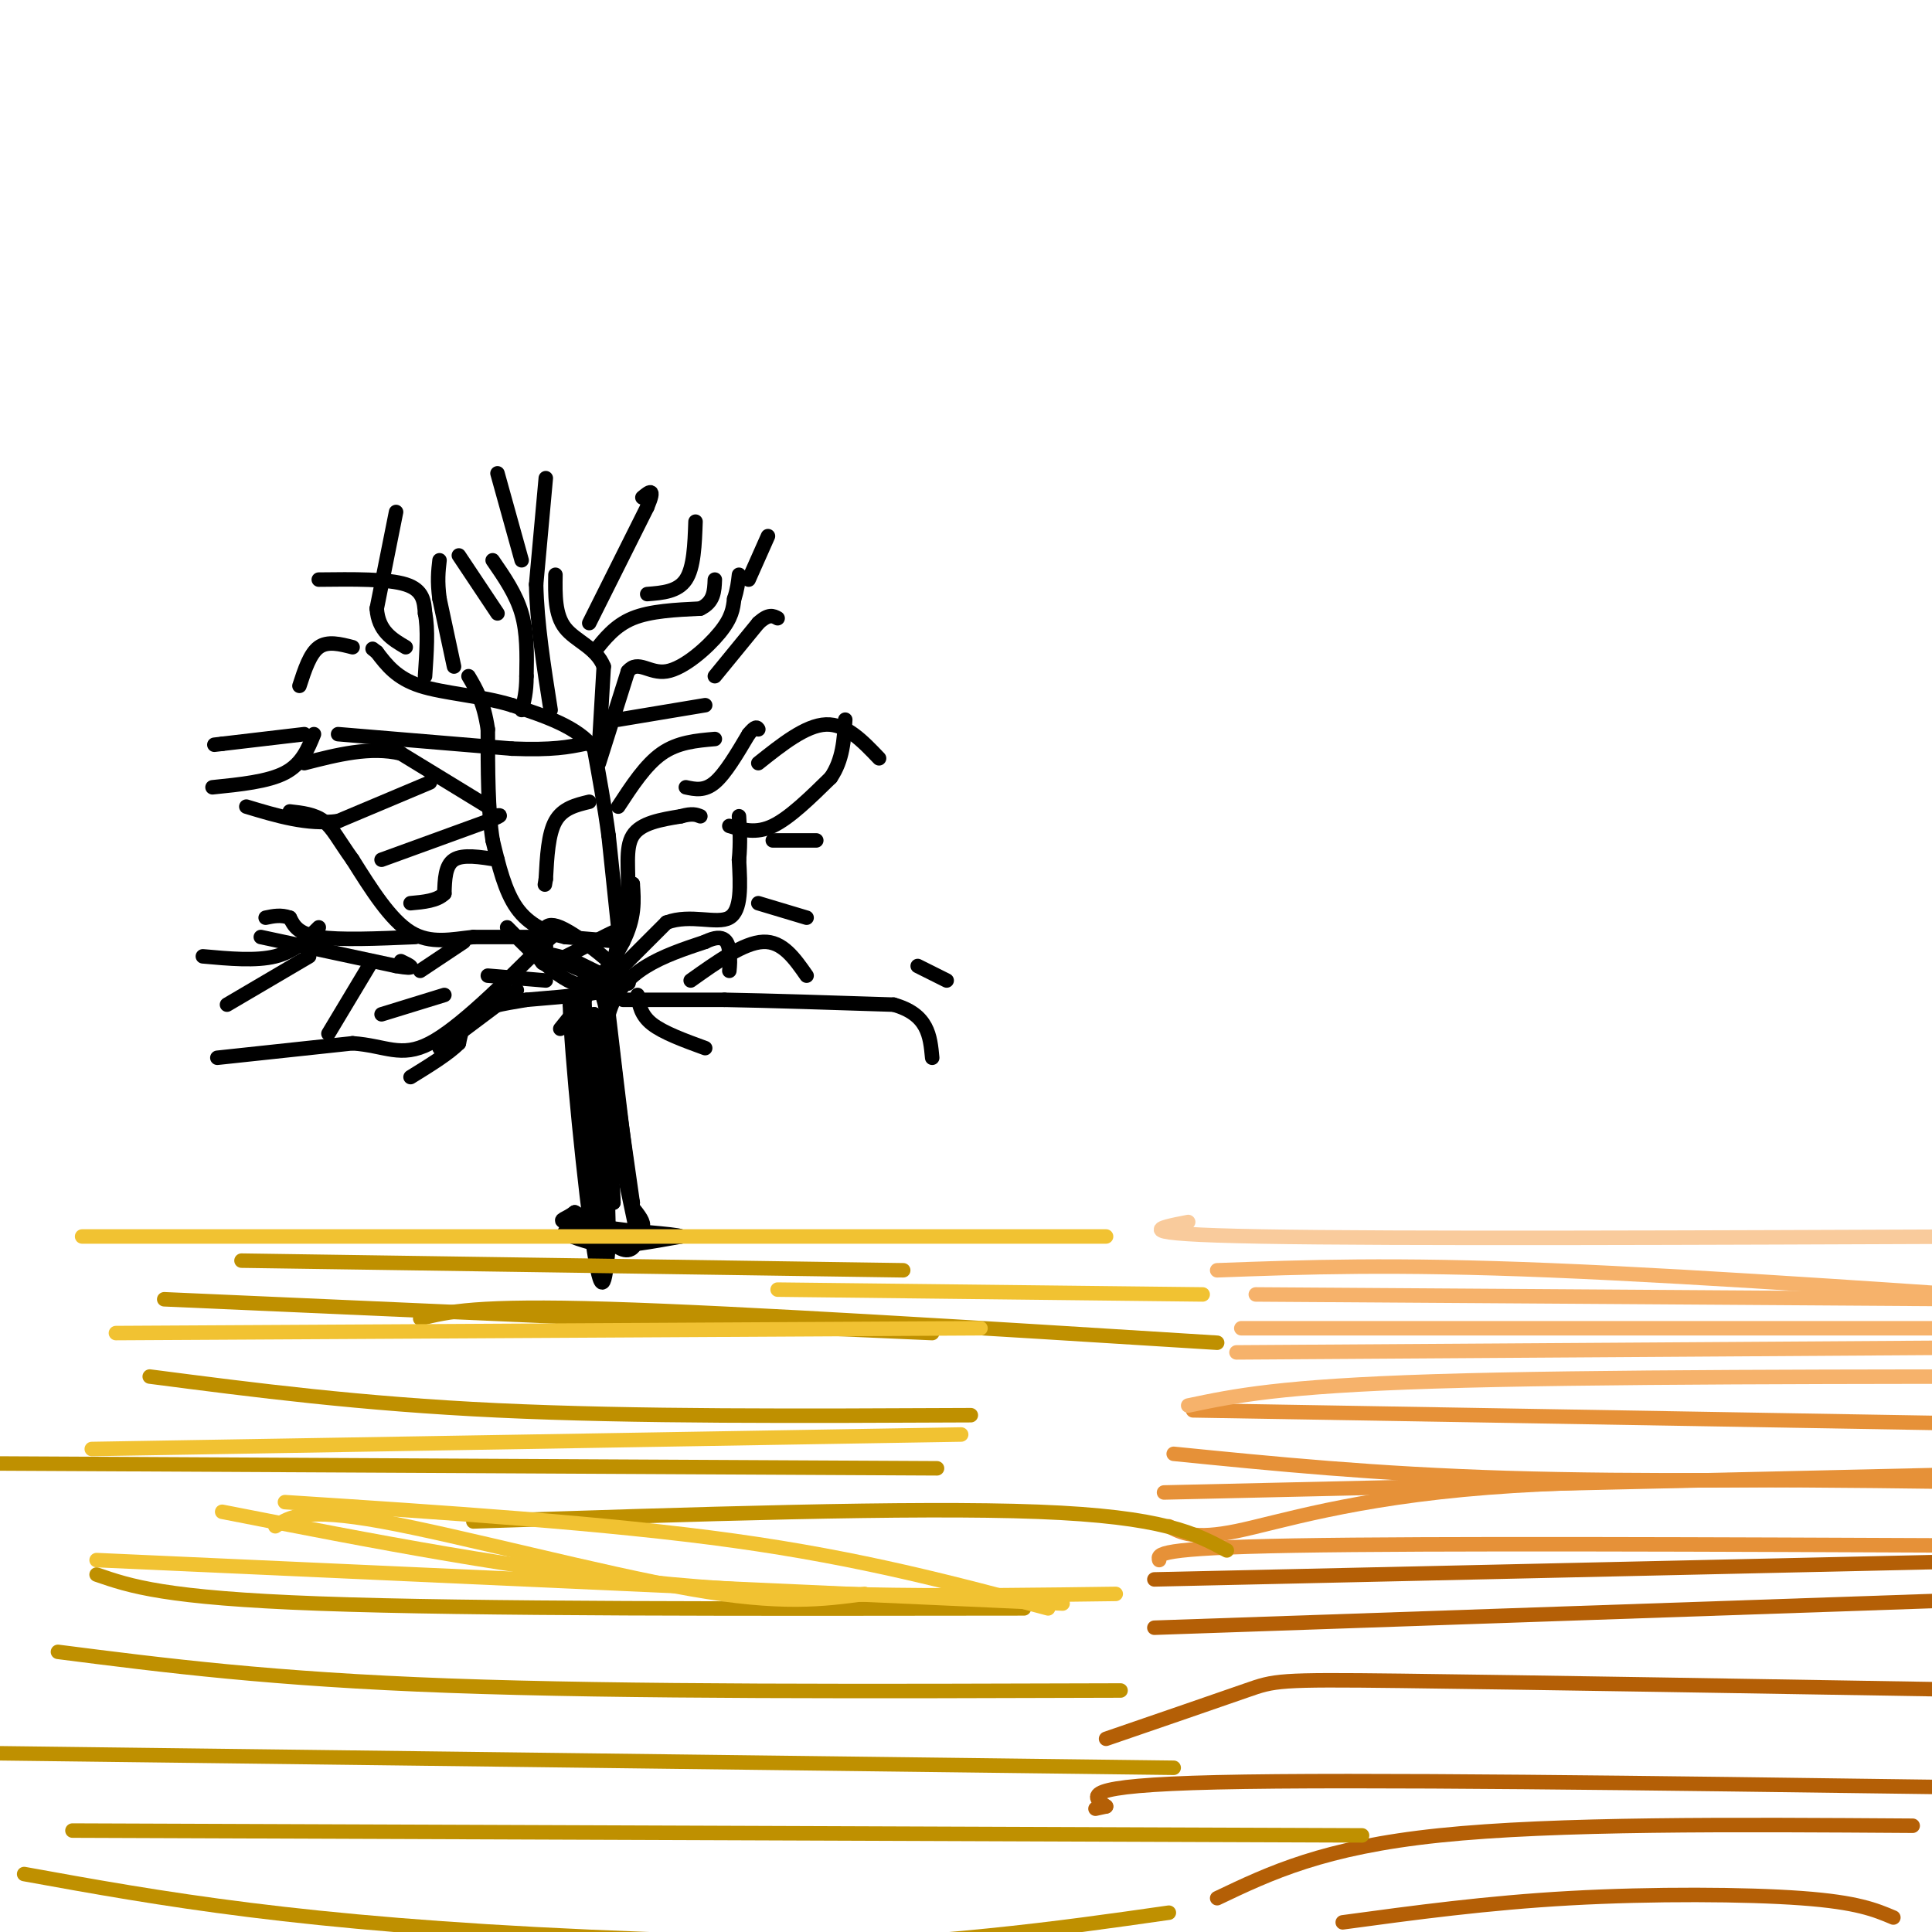 <svg viewBox='0 0 400 400' version='1.1' xmlns='http://www.w3.org/2000/svg' xmlns:xlink='http://www.w3.org/1999/xlink'><g fill='none' stroke='#000000' stroke-width='3' stroke-linecap='round' stroke-linejoin='round'><path d='M119,206c0.000,0.000 2.000,25.000 2,25'/><path d='M121,231c0.756,8.422 1.644,16.978 1,21c-0.644,4.022 -2.822,3.511 -5,3'/><path d='M117,255c0.500,1.000 4.250,2.000 8,3'/><path d='M125,258c4.000,0.167 10.000,-0.917 16,-2'/><path d='M141,256c-0.978,-0.578 -11.422,-1.022 -16,-2c-4.578,-0.978 -3.289,-2.489 -2,-4'/><path d='M123,250c-0.667,-7.833 -1.333,-25.417 -2,-43'/><path d='M121,207c-0.226,-7.262 0.208,-3.917 1,-3c0.792,0.917 1.940,-0.595 3,3c1.060,3.595 2.030,12.298 3,21'/><path d='M128,228c1.000,7.000 2.000,14.000 3,21'/><path d='M131,249c-0.833,-2.500 -4.417,-19.250 -8,-36'/><path d='M123,213c0.167,1.167 4.583,22.083 9,43'/><path d='M132,256c-0.988,6.440 -7.958,1.042 -10,-8c-2.042,-9.042 0.845,-21.726 1,-29c0.155,-7.274 -2.423,-9.137 -5,-11'/><path d='M118,208c0.200,9.667 3.200,39.333 5,51c1.800,11.667 2.400,5.333 3,-1'/><path d='M126,258c0.119,-8.762 -1.083,-30.167 -2,-35c-0.917,-4.833 -1.548,6.905 -1,14c0.548,7.095 2.274,9.548 4,12'/><path d='M127,249c0.000,-4.500 -2.000,-21.750 -4,-39'/><path d='M123,210c0.089,1.178 2.311,23.622 2,34c-0.311,10.378 -3.156,8.689 -6,7'/><path d='M119,251c-1.867,1.444 -3.533,1.556 -2,2c1.533,0.444 6.267,1.222 11,2'/><path d='M128,255c2.667,0.167 3.833,-0.417 5,-1'/><path d='M133,254c0.500,-0.833 -0.750,-2.417 -2,-4'/><path d='M131,250c-1.167,-7.333 -3.083,-23.667 -5,-40'/><path d='M126,210c2.500,-9.167 11.250,-12.083 20,-15'/><path d='M146,195c4.222,-2.067 4.778,0.267 5,2c0.222,1.733 0.111,2.867 0,4'/><path d='M129,207c0.000,0.000 21.000,0.000 21,0'/><path d='M150,207c9.333,0.167 22.167,0.583 35,1'/><path d='M185,208c7.167,2.000 7.583,6.500 8,11'/><path d='M124,205c0.000,0.000 14.000,-14.000 14,-14'/><path d='M138,191c4.978,-1.867 10.422,0.467 13,-1c2.578,-1.467 2.289,-6.733 2,-12'/><path d='M153,178c0.333,-3.500 0.167,-6.250 0,-9'/><path d='M116,213c5.250,-6.500 10.500,-13.000 13,-18c2.500,-5.000 2.250,-8.500 2,-12'/><path d='M131,183c-0.711,2.578 -3.489,15.022 -4,17c-0.511,1.978 1.244,-6.511 3,-15'/><path d='M130,185c0.244,-4.822 -0.644,-9.378 1,-12c1.644,-2.622 5.822,-3.311 10,-4'/><path d='M141,169c2.333,-0.667 3.167,-0.333 4,0'/><path d='M128,192c0.000,0.000 -2.000,-19.000 -2,-19'/><path d='M126,173c-0.833,-6.167 -1.917,-12.083 -3,-18'/><path d='M123,155c-3.333,-4.500 -10.167,-6.750 -17,-9'/><path d='M106,146c-6.467,-1.978 -14.133,-2.422 -19,-4c-4.867,-1.578 -6.933,-4.289 -9,-7'/><path d='M78,135c-1.500,-1.167 -0.750,-0.583 0,0'/><path d='M124,155c0.000,0.000 1.000,-17.000 1,-17'/><path d='M125,138c-1.533,-3.933 -5.867,-5.267 -8,-8c-2.133,-2.733 -2.067,-6.867 -2,-11'/><path d='M124,158c0.000,0.000 6.000,-19.000 6,-19'/><path d='M130,139c2.119,-2.548 4.417,0.583 8,0c3.583,-0.583 8.452,-4.881 11,-8c2.548,-3.119 2.774,-5.060 3,-7'/><path d='M152,124c0.667,-2.000 0.833,-3.500 1,-5'/><path d='M129,195c0.000,0.000 -12.000,-1.000 -12,-1'/><path d='M117,194c-3.867,-0.867 -7.533,-2.533 -10,-6c-2.467,-3.467 -3.733,-8.733 -5,-14'/><path d='M102,174c-1.000,-6.167 -1.000,-14.583 -1,-23'/><path d='M101,151c-0.833,-5.667 -2.417,-8.333 -4,-11'/><path d='M111,194c0.000,0.000 -13.000,0.000 -13,0'/><path d='M98,194c-4.378,0.444 -8.822,1.556 -13,-1c-4.178,-2.556 -8.089,-8.778 -12,-15'/><path d='M73,178c-2.889,-4.022 -4.111,-6.578 -6,-8c-1.889,-1.422 -4.444,-1.711 -7,-2'/><path d='M105,192c5.917,6.000 11.833,12.000 16,12c4.167,0.000 6.583,-6.000 9,-12'/><path d='M130,192c-1.844,-0.178 -10.956,5.378 -15,7c-4.044,1.622 -3.022,-0.689 -2,-3'/><path d='M113,196c-0.595,-2.071 -1.083,-5.750 3,-4c4.083,1.750 12.738,8.929 14,11c1.262,2.071 -4.869,-0.964 -11,-4'/><path d='M119,199c-3.444,-1.111 -6.556,-1.889 -5,-1c1.556,0.889 7.778,3.444 14,6'/><path d='M128,204c-0.833,1.500 -9.917,2.250 -19,3'/><path d='M109,207c-5.267,0.867 -8.933,1.533 -11,3c-2.067,1.467 -2.533,3.733 -3,6'/><path d='M95,216c-2.167,2.167 -6.083,4.583 -10,7'/><path d='M45,219c0.000,0.000 28.000,-3.000 28,-3'/><path d='M73,216c6.844,0.467 9.956,3.133 16,0c6.044,-3.133 15.022,-12.067 24,-21'/><path d='M113,195c4.000,-3.500 2.000,-1.750 0,0'/><path d='M54,194c0.000,0.000 28.000,6.000 28,6'/><path d='M82,200c4.833,0.833 2.917,-0.083 1,-1'/><path d='M79,178c0.000,0.000 22.000,-8.000 22,-8'/><path d='M101,170c3.833,-1.500 2.417,-1.250 1,-1'/><path d='M101,167c0.000,0.000 -18.000,-11.000 -18,-11'/><path d='M83,156c-6.333,-1.500 -13.167,0.250 -20,2'/><path d='M66,120c7.167,-0.083 14.333,-0.167 18,1c3.667,1.167 3.833,3.583 4,6'/><path d='M88,127c0.667,3.167 0.333,8.083 0,13'/><path d='M94,138c0.000,0.000 -3.000,-14.000 -3,-14'/><path d='M91,124c-0.500,-3.667 -0.250,-5.833 0,-8'/><path d='M113,99c0.000,0.000 -2.000,22.000 -2,22'/><path d='M111,121c0.167,8.000 1.583,17.000 3,26'/><path d='M102,116c2.417,3.500 4.833,7.000 6,11c1.167,4.000 1.083,8.500 1,13'/><path d='M109,140c0.000,3.333 -0.500,5.167 -1,7'/><path d='M122,129c0.000,0.000 12.000,-24.000 12,-24'/><path d='M134,105c1.833,-4.333 0.417,-3.167 -1,-2'/><path d='M123,135c2.167,-2.750 4.333,-5.500 8,-7c3.667,-1.500 8.833,-1.750 14,-2'/><path d='M145,126c2.833,-1.333 2.917,-3.667 3,-6'/><path d='M128,149c0.000,0.000 18.000,-3.000 18,-3'/><path d='M128,167c2.833,-4.333 5.667,-8.667 9,-11c3.333,-2.333 7.167,-2.667 11,-3'/><path d='M142,163c1.917,0.417 3.833,0.833 6,-1c2.167,-1.833 4.583,-5.917 7,-10'/><path d='M155,152c1.500,-1.833 1.750,-1.417 2,-1'/><path d='M151,171c2.750,0.833 5.500,1.667 9,0c3.500,-1.667 7.750,-5.833 12,-10'/><path d='M172,161c2.500,-3.667 2.750,-7.833 3,-12'/><path d='M160,174c0.000,0.000 9.000,0.000 9,0'/><path d='M157,187c0.000,0.000 10.000,3.000 10,3'/><path d='M122,166c-2.750,0.667 -5.500,1.333 -7,4c-1.500,2.667 -1.750,7.333 -2,12'/><path d='M113,182c-0.333,2.000 -0.167,1.000 0,0'/><path d='M70,152c0.000,0.000 36.000,3.000 36,3'/><path d='M106,155c8.500,0.333 11.750,-0.333 15,-1'/><path d='M89,162c0.000,0.000 -19.000,8.000 -19,8'/><path d='M70,170c-6.333,0.833 -12.667,-1.083 -19,-3'/><path d='M44,163c5.750,-0.583 11.500,-1.167 15,-3c3.500,-1.833 4.750,-4.917 6,-8'/><path d='M86,194c-7.833,0.333 -15.667,0.667 -20,0c-4.333,-0.667 -5.167,-2.333 -6,-4'/><path d='M60,190c-1.833,-0.667 -3.417,-0.333 -5,0'/><path d='M42,198c5.500,0.500 11.000,1.000 15,0c4.000,-1.000 6.500,-3.500 9,-6'/><path d='M47,208c0.000,0.000 17.000,-10.000 17,-10'/><path d='M77,199c0.000,0.000 -9.000,15.000 -9,15'/><path d='M92,206c0.000,0.000 -13.000,4.000 -13,4'/><path d='M87,201c0.000,0.000 9.000,-6.000 9,-6'/><path d='M101,202c0.000,0.000 12.000,1.000 12,1'/><path d='M132,206c0.333,2.083 0.667,4.167 3,6c2.333,1.833 6.667,3.417 11,5'/><path d='M143,203c5.500,-3.917 11.000,-7.833 15,-8c4.000,-0.167 6.500,3.417 9,7'/><path d='M190,200c0.000,0.000 6.000,3.000 6,3'/><path d='M157,158c4.917,-3.917 9.833,-7.833 14,-8c4.167,-0.167 7.583,3.417 11,7'/><path d='M148,140c0.000,0.000 9.000,-11.000 9,-11'/><path d='M157,129c2.167,-2.000 3.083,-1.500 4,-1'/><path d='M155,120c0.000,0.000 4.000,-9.000 4,-9'/><path d='M134,123c3.167,-0.250 6.333,-0.500 8,-3c1.667,-2.500 1.833,-7.250 2,-12'/><path d='M108,116c0.000,0.000 -5.000,-18.000 -5,-18'/><path d='M95,115c0.000,0.000 8.000,12.000 8,12'/><path d='M82,106c0.000,0.000 -4.000,20.000 -4,20'/><path d='M78,126c0.333,4.667 3.167,6.333 6,8'/><path d='M73,134c-2.583,-0.667 -5.167,-1.333 -7,0c-1.833,1.333 -2.917,4.667 -4,8'/><path d='M63,152c0.000,0.000 -17.000,2.000 -17,2'/><path d='M46,154c-2.833,0.333 -1.417,0.167 0,0'/><path d='M103,178c-3.583,-0.583 -7.167,-1.167 -9,0c-1.833,1.167 -1.917,4.083 -2,7'/><path d='M92,185c-1.500,1.500 -4.250,1.750 -7,2'/><path d='M107,205c0.000,0.000 -16.000,12.000 -16,12'/></g>
<g fill='none' stroke='#b45f06' stroke-width='3' stroke-linecap='round' stroke-linejoin='round'><path d='M392,397c-3.733,-1.578 -7.467,-3.156 -19,-4c-11.533,-0.844 -30.867,-0.956 -48,0c-17.133,0.956 -32.067,2.978 -47,5'/><path d='M252,393c11.000,-5.250 22.000,-10.500 46,-13c24.000,-2.500 61.000,-2.250 98,-2'/><path d='M403,370c-61.000,-0.833 -122.000,-1.667 -151,-1c-29.000,0.667 -26.000,2.833 -23,5'/><path d='M229,374c-3.833,0.833 -1.917,0.417 0,0'/><path d='M229,360c11.511,-3.956 23.022,-7.911 29,-10c5.978,-2.089 6.422,-2.311 32,-2c25.578,0.311 76.289,1.156 127,2'/><path d='M239,337c0.000,0.000 175.000,-6.000 175,-6'/><path d='M239,327c0.000,0.000 180.000,-4.000 180,-4'/></g>
<g fill='none' stroke='#e69138' stroke-width='3' stroke-linecap='round' stroke-linejoin='round'><path d='M240,323c-0.333,-1.250 -0.667,-2.500 28,-3c28.667,-0.500 86.333,-0.250 144,0'/><path d='M242,316c2.600,1.400 5.200,2.800 14,1c8.800,-1.800 23.800,-6.800 52,-9c28.200,-2.200 69.600,-1.600 111,-1'/><path d='M241,309c0.000,0.000 177.000,-4.000 177,-4'/><path d='M243,301c20.833,2.083 41.667,4.167 69,5c27.333,0.833 61.167,0.417 95,0'/><path d='M247,292c0.000,0.000 177.000,3.000 177,3'/></g>
<g fill='none' stroke='#f6b26b' stroke-width='3' stroke-linecap='round' stroke-linejoin='round'><path d='M246,291c9.500,-2.000 19.000,-4.000 51,-5c32.000,-1.000 86.500,-1.000 141,-1'/><path d='M256,280c0.000,0.000 153.000,-1.000 153,-1'/><path d='M257,275c0.000,0.000 155.000,0.000 155,0'/><path d='M260,268c0.000,0.000 150.000,1.000 150,1'/><path d='M252,263c18.167,-0.667 36.333,-1.333 69,0c32.667,1.333 79.833,4.667 127,8'/></g>
<g fill='none' stroke='#f9cb9c' stroke-width='3' stroke-linecap='round' stroke-linejoin='round'><path d='M246,253c-6.500,1.250 -13.000,2.500 15,3c28.000,0.500 90.500,0.250 153,0'/></g>
<g fill='none' stroke='#bf9000' stroke-width='3' stroke-linecap='round' stroke-linejoin='round'><path d='M242,396c-23.333,3.333 -46.667,6.667 -89,8c-42.333,1.333 -103.667,0.667 -165,0'/><path d='M5,388c28.500,5.167 57.000,10.333 117,13c60.000,2.667 151.500,2.833 243,3'/><path d='M15,379c0.000,0.000 267.000,1.000 267,1'/><path d='M0,363c0.000,0.000 243.000,3.000 243,3'/><path d='M12,342c22.167,2.833 44.333,5.667 81,7c36.667,1.333 87.833,1.167 139,1'/><path d='M20,326c7.000,2.417 14.000,4.833 46,6c32.000,1.167 89.000,1.083 146,1'/><path d='M0,303c0.000,0.000 194.000,1.000 194,1'/><path d='M31,285c21.833,2.833 43.667,5.667 72,7c28.333,1.333 63.167,1.167 98,1'/><path d='M50,261c0.000,0.000 137.000,2.000 137,2'/><path d='M87,273c5.750,-1.417 11.500,-2.833 39,-2c27.500,0.833 76.750,3.917 126,7'/><path d='M34,269c0.000,0.000 159.000,7.000 159,7'/><path d='M98,315c45.500,-1.500 91.000,-3.000 117,-2c26.000,1.000 32.500,4.500 39,8'/></g>
<g fill='none' stroke='#f1c232' stroke-width='3' stroke-linecap='round' stroke-linejoin='round'><path d='M20,323c0.000,0.000 200.000,9.000 200,9'/><path d='M57,316c2.978,-1.956 5.956,-3.911 22,-1c16.044,2.911 45.156,10.689 64,14c18.844,3.311 27.422,2.156 36,1'/><path d='M46,313c31.083,6.083 62.167,12.167 93,15c30.833,2.833 61.417,2.417 92,2'/><path d='M59,311c33.333,2.167 66.667,4.333 93,8c26.333,3.667 45.667,8.833 65,14'/><path d='M19,300c0.000,0.000 180.000,-3.000 180,-3'/><path d='M24,276c0.000,0.000 179.000,-1.000 179,-1'/><path d='M17,256c0.000,0.000 212.000,0.000 212,0'/><path d='M161,267c0.000,0.000 88.000,1.000 88,1'/></g>
</svg>